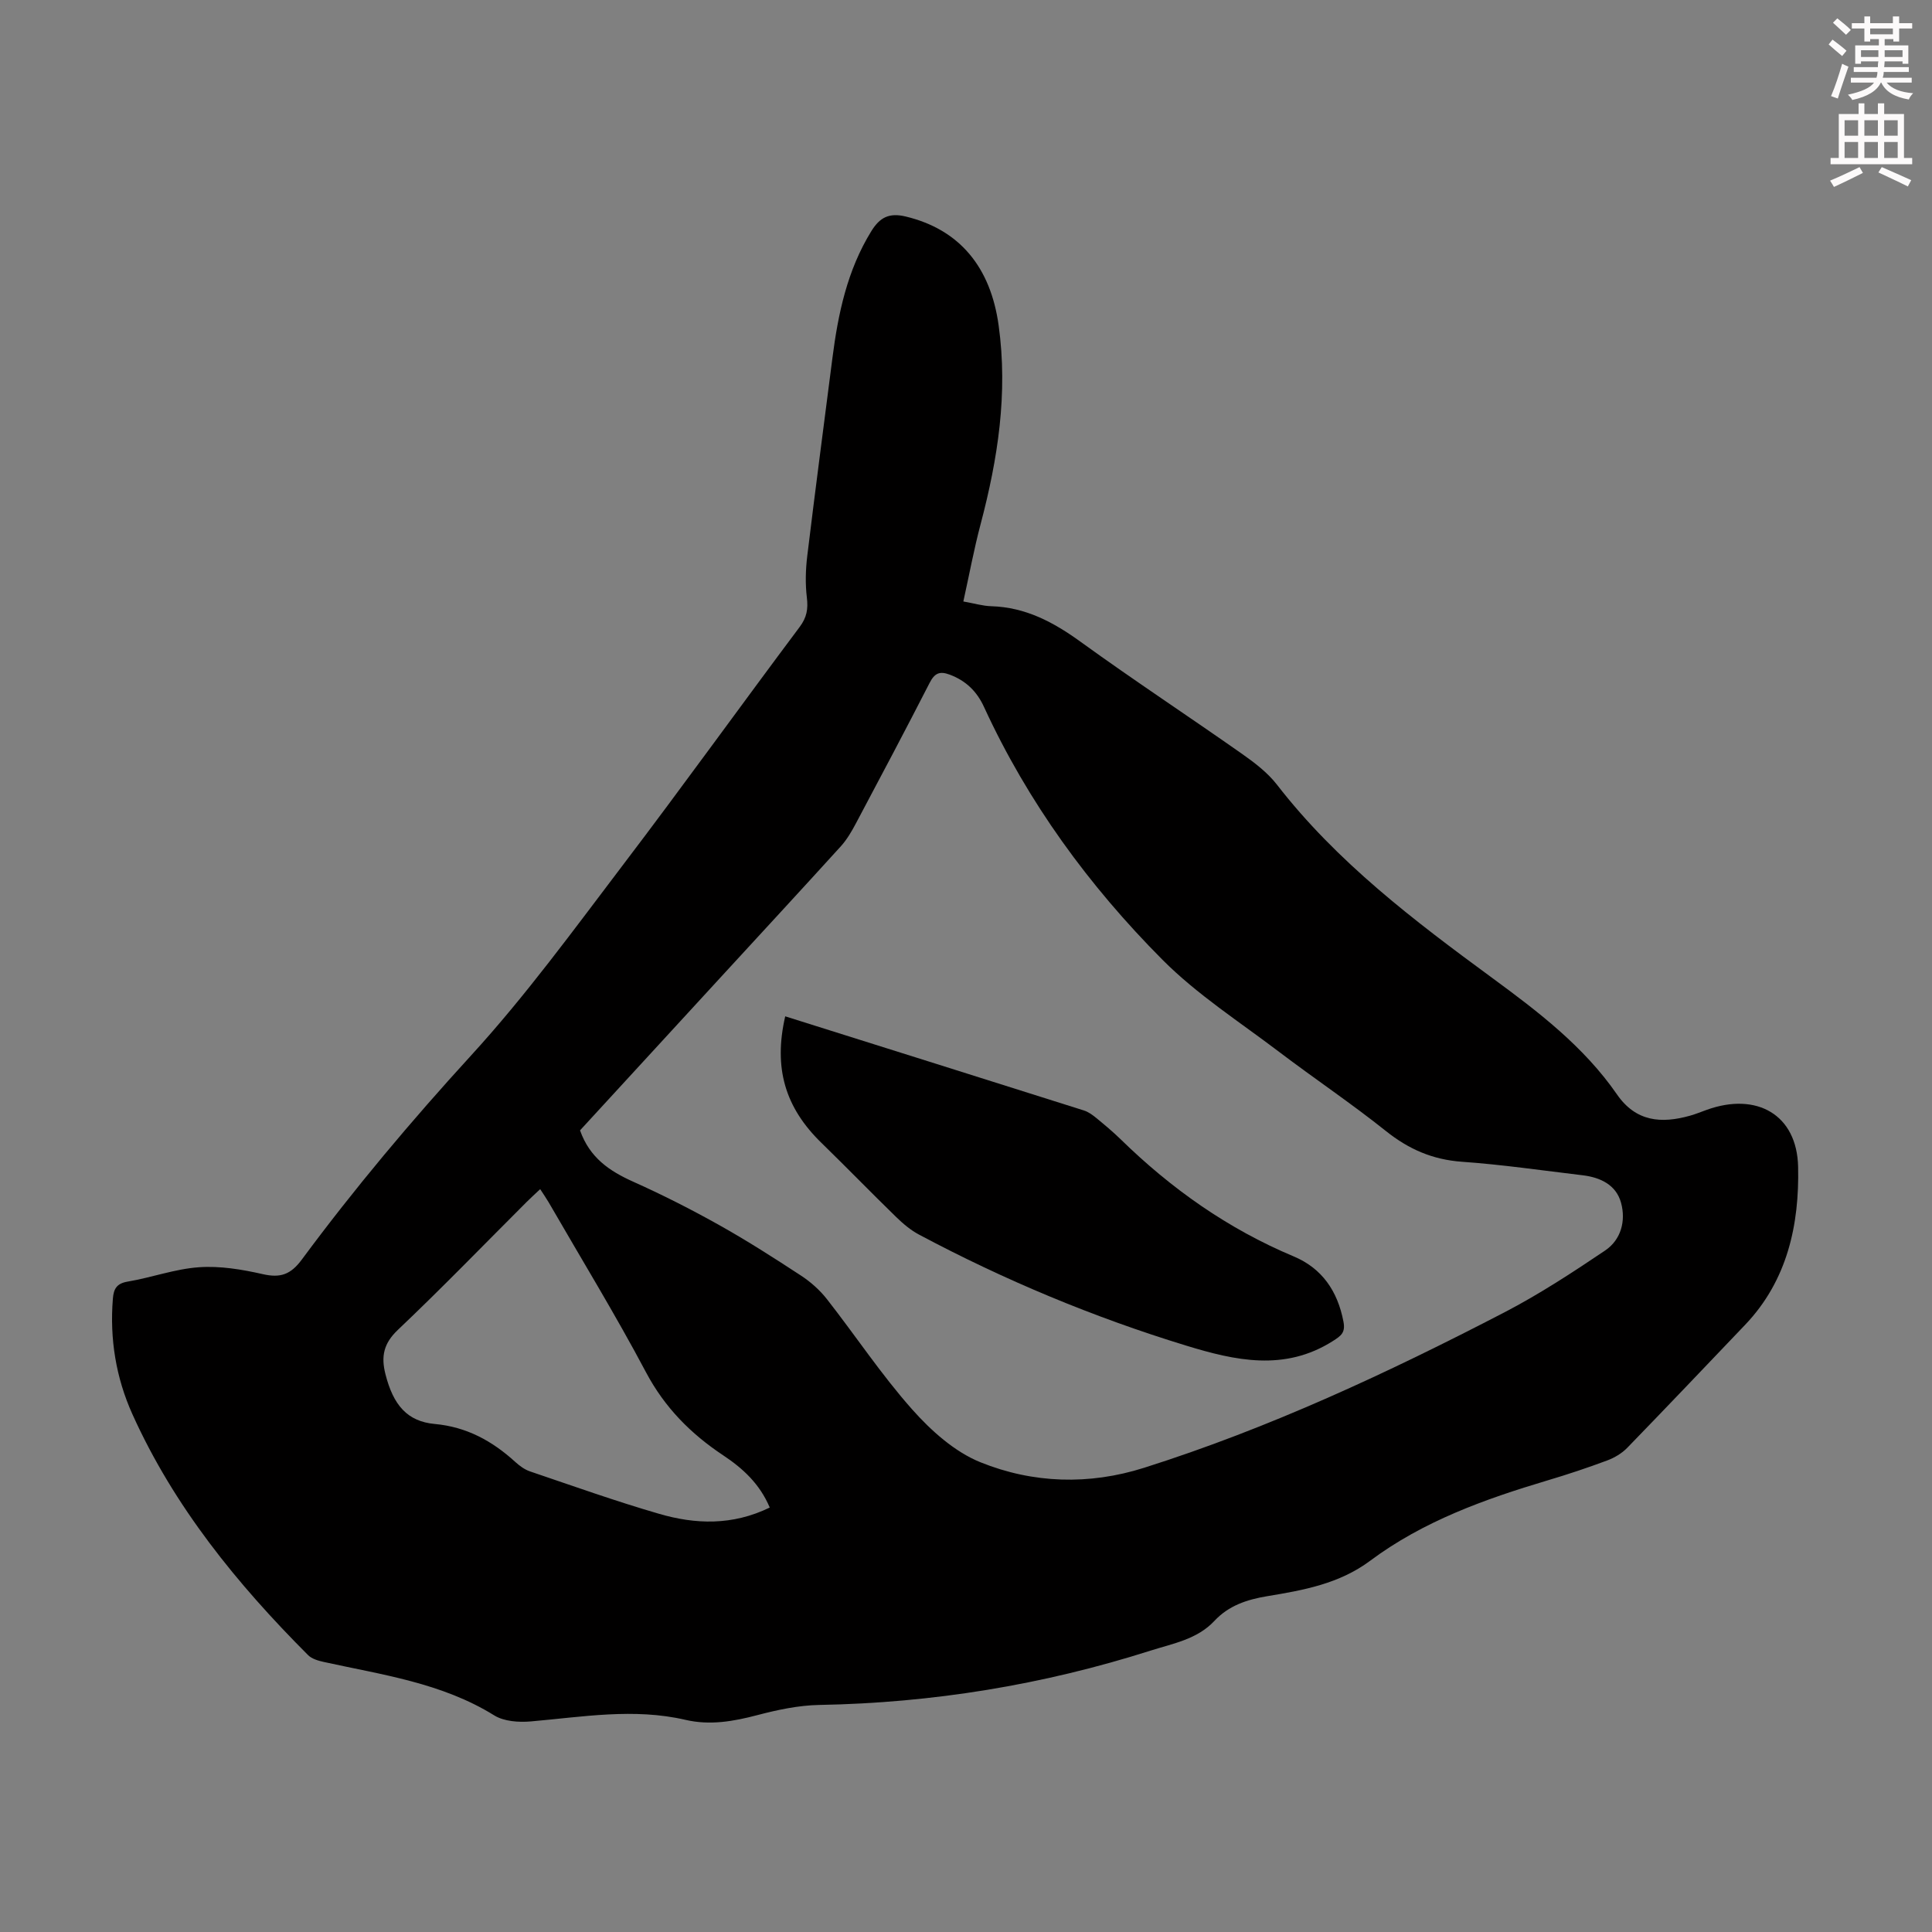 <svg enable-background="new 0 0 400 400" viewBox="0 0 400 400" xmlns="http://www.w3.org/2000/svg"><rect x="0" y="0" width="400" height="400" fill="#808080" stroke="none"/><path d="m378.6 9.2.8-1c.9.7 1.9 1.4 2.9 2.3l-.9 1.1c-1.1-.9-2-1.7-2.8-2.4zm.5 10.7c.9-2.1 1.6-4.3 2.3-6.7.4.2.8.4 1.3.6-.7 2.1-1.5 4.3-2.2 6.6zm.4-15.2.9-.9c1 .8 2 1.6 2.8 2.4l-1 1c-1-.9-1.9-1.8-2.7-2.5zm12.5-1.3h1.2v1.4h2.7v1.1h-2.7v2.7h-1.2v-.5h-1.8v1.3h4.9v3.8h-1.2v-.5h-3.7c0 .4-.1.9-.1 1.2h5.1v1h-5.2c0 .5-.1.9-.2 1.2h6v1h-5.2c1.1 1.3 2.9 2 5.5 2.2-.4.4-.7.8-.9 1.3-2.9-.5-4.8-1.6-5.7-3.5h-.1c-.8 1.7-2.7 2.9-5.9 3.6-.2-.4-.6-.8-.9-1.1 2.8-.6 4.6-1.4 5.4-2.5h-4.8v-1h5.3c.1-.3.2-.7.2-1.2h-4.9v-1h5c0-.4 0-.8.1-1.2h-3.6v.5h-1.2v-3.8h4.9v-1.3h-1.8v.5h-1.2v-2.7h-2.6v-1.1h2.6v-1.4h1.2v1.4h4.7v-1.4zm-6.7 8.4h3.6c0-.4 0-.9 0-1.4h-3.6zm1.9-4.7h4.7v-1.2h-4.7zm6.7 3.3h-3.7v1.4h3.7z" fill="#fcfafa"/><path d="m384.7 21.4h1.3v2.2h2.8v-2.2h1.3v2.2h4.1v9.1h1.7v1.3h-16.9v-1.3h1.7v-9.1h4.1v-2.2zm.3 13.2.7 1.2c-1.8.9-3.8 1.9-6 2.9-.2-.4-.5-.8-.8-1.3 2.4-1 4.4-2 6.1-2.8zm-3.1-6.5h2.8v-3.2h-2.8zm0 4.6h2.8v-3.3h-2.8zm4.1-4.6h2.8v-3.2h-2.8zm0 4.6h2.8v-3.3h-2.8zm3.6 1.9c2.1.9 4.1 1.8 6.1 2.7l-.7 1.3c-2.2-1.1-4.2-2-6.1-2.9zm3.3-9.7h-2.8v3.2h2.8zm-2.8 7.8h2.8v-3.3h-2.8z" fill="#fcfafa"/><g fill="#010000"><path d="m199.45 124.53c2.28.4 4.02.93 5.77.98 7.13.21 12.92 3.31 18.58 7.42 10.96 7.93 22.28 15.37 33.35 23.15 2.62 1.84 5.3 3.89 7.24 6.39 12.43 16.04 28.37 28.12 44.53 39.98 9.58 7.03 19.01 14.23 25.86 24.14 3.93 5.68 9.18 6.07 15.13 4.4 1.18-.33 2.32-.81 3.48-1.22 10.3-3.7 18.65.99 18.89 11.79.27 11.97-2.21 23.56-10.99 32.75-8.11 8.5-16.21 17.02-24.39 25.45-1.11 1.14-2.64 2.05-4.14 2.61-4.08 1.52-8.21 2.9-12.39 4.14-13 3.88-25.72 8.44-36.71 16.64-6.39 4.76-13.82 6.09-21.28 7.32-4.22.7-7.98 1.94-10.95 5.12-3.57 3.82-8.59 4.68-13.21 6.15-22.3 7.1-45.16 10.83-68.59 11.25-4.3.08-8.66 1.01-12.84 2.11-4.94 1.3-9.8 2.15-14.85.98-10.7-2.49-21.34-.61-32.02.32-2.51.22-5.57.01-7.6-1.25-10.86-6.74-23.2-8.4-35.28-11.06-1.15-.25-2.49-.64-3.27-1.43-14.7-14.73-27.74-30.74-36.36-49.87-3.39-7.52-4.72-15.59-4.04-23.91.16-2.02.76-3.15 3.07-3.54 4.95-.83 9.8-2.63 14.76-2.97 4.36-.31 8.9.45 13.21 1.43 3.66.83 5.78.08 8.07-3.01 10.91-14.75 22.69-28.75 35.1-42.32 11.29-12.35 21.21-25.98 31.36-39.34 12.39-16.29 24.34-32.92 36.61-49.31 1.5-2 1.79-3.75 1.5-6.12-.34-2.81-.26-5.74.08-8.56 1.65-13.65 3.46-27.28 5.2-40.91 1.18-9.26 3.07-18.28 8.08-26.39 1.74-2.81 3.66-3.85 7.12-3.01 11.18 2.69 17.57 10.51 19.23 22.56 1.95 14.08-.17 27.61-3.73 41.11-1.37 5.15-2.34 10.42-3.58 16.03zm-79.36 109.5c2.01 5.69 6.11 8.43 11.01 10.63 6.1 2.73 12.08 5.77 17.91 9.04 5.75 3.22 11.31 6.79 16.83 10.4 2 1.31 3.9 3 5.37 4.88 5.93 7.57 11.27 15.65 17.64 22.82 3.92 4.41 8.8 8.79 14.15 10.95 10.88 4.39 22.47 4.75 33.84 1.15 25.97-8.22 50.56-19.7 74.67-32.21 7.21-3.75 14.07-8.24 20.82-12.79 3.29-2.22 4.32-6.13 3.29-9.88-1.01-3.7-4.27-5.25-7.93-5.69-8.33-.99-16.64-2.21-25-2.8-6.07-.43-11.03-2.59-15.75-6.36-7.16-5.72-14.8-10.84-22.1-16.38-8.19-6.22-16.99-11.87-24.18-19.1-15.2-15.28-27.86-32.6-36.93-52.32-1.47-3.21-3.73-5.43-7.09-6.69-2.1-.79-3.14-.31-4.17 1.7-4.99 9.74-10.12 19.42-15.26 29.09-.88 1.66-1.86 3.34-3.11 4.73-8.2 9.03-16.48 17.98-24.73 26.96-9.76 10.61-19.52 21.24-29.28 31.87zm39.28 78.09c-2.09-4.93-5.59-8.12-9.64-10.81-6.7-4.45-12.11-9.89-15.98-17.19-6.33-11.94-13.4-23.49-20.16-35.2-.49-.84-1.05-1.64-1.75-2.72-1.06 1-1.95 1.8-2.79 2.64-8.87 8.86-17.58 17.87-26.67 26.49-2.95 2.8-3.51 5.47-2.59 9.13 1.63 6.48 4.55 9.84 10.23 10.36 6.58.6 11.89 3.51 16.65 7.85.88.8 1.93 1.58 3.04 1.96 8.88 3.01 17.72 6.17 26.72 8.78 7.53 2.2 15.19 2.48 22.94-1.29z"/><path d="m162.57 210.42c20.75 6.53 41.31 12.99 61.84 19.49.92.29 1.78.92 2.54 1.54 1.73 1.42 3.45 2.85 5.05 4.41 10.48 10.25 22.24 18.56 35.83 24.26 5.9 2.47 9.12 7.22 10.32 13.52.43 2.26-.47 2.91-2.2 4.01-10 6.35-20.26 4.04-30.38.94-19.16-5.86-37.59-13.55-55.28-22.97-1.74-.92-3.32-2.26-4.74-3.64-5.21-5.07-10.27-10.28-15.47-15.35-7.53-7.32-9.97-15.49-7.51-26.21z"/></g></svg>